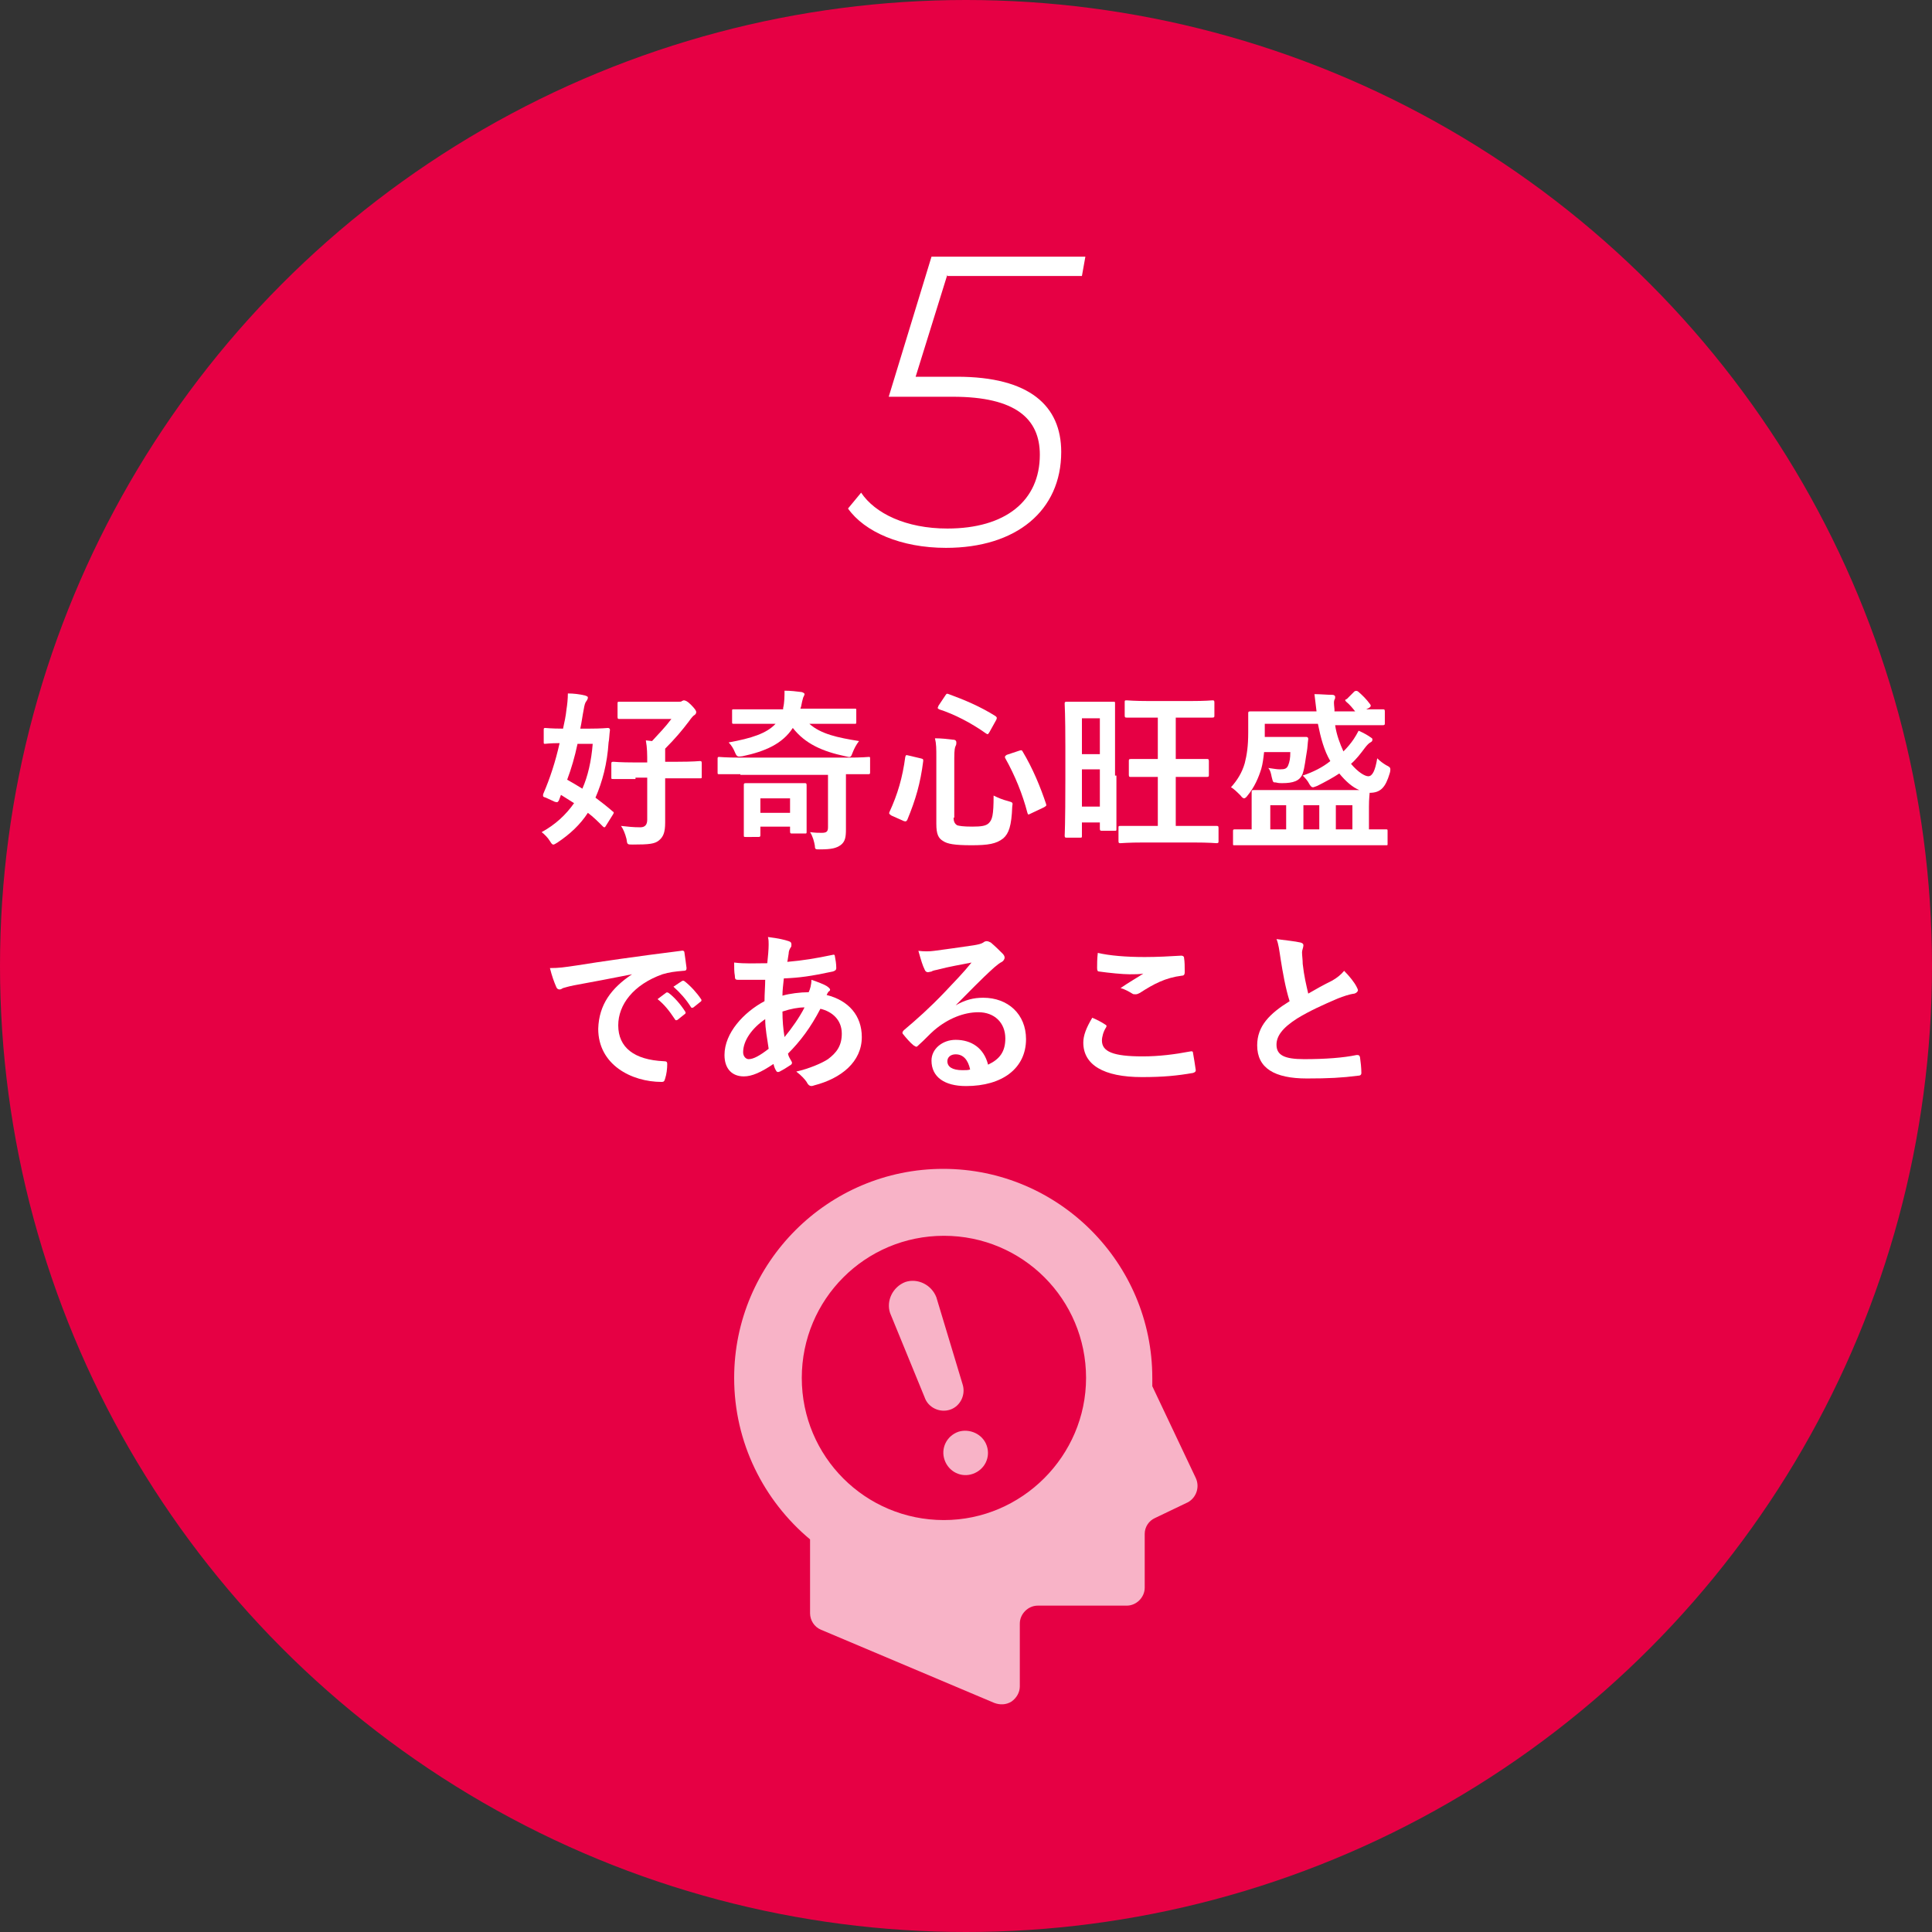 <?xml version="1.0" encoding="utf-8"?>
<!-- Generator: Adobe Illustrator 21.1.0, SVG Export Plug-In . SVG Version: 6.00 Build 0)  -->
<svg version="1.1" id="レイヤー_1" xmlns="http://www.w3.org/2000/svg" xmlns:xlink="http://www.w3.org/1999/xlink" x="0px"
	 y="0px" viewBox="0 0 280 280" style="enable-background:new 0 0 280 280;" xml:space="preserve">
<rect x="0" y="0" width="280" height="280" fill="#333333" stroke="none"/>
<style type="text/css">
	.st0{fill:#E60044;}
	.st1{fill:#FFFFFF;}
	.st2{opacity:0.7;}
</style>
<circle class="st0" cx="140" cy="140" r="140"/>
<g>
	<path class="st1" d="M137.3,39.8l-4.6,14.8h6c10.5,0,15.1,4.2,15.1,10.9c0,8.5-6.5,13.9-16.7,13.9c-6.5,0-11.8-2.3-14.2-5.7
		l1.9-2.3c2,3,6.5,5.2,12.5,5.2c8.4,0,13.4-4,13.4-10.7c0-5.2-3.5-8.4-12.6-8.4h-9.3l6.2-20.3h22.3l-0.5,2.8H137.3z"/>
</g>
<g>
	<g>
		<path class="st1" d="M78.8,105.8c0-0.2,0-0.3,0.2-0.3c0.2,0,0.8,0.1,2.6,0.1c0.2-0.9,0.4-1.8,0.5-2.8c0.1-0.6,0.2-1.5,0.2-2.3
			c0.8,0,1.7,0.1,2.5,0.3c0.2,0.1,0.4,0.1,0.4,0.3s-0.1,0.3-0.2,0.5c-0.2,0.2-0.3,0.6-0.4,1.2c-0.2,1-0.3,1.9-0.5,2.8h1.2
			c2,0,2.6-0.1,2.8-0.1c0.2,0,0.3,0.1,0.3,0.3c-0.1,0.7-0.1,1.4-0.2,1.8c-0.2,3.1-0.9,5.7-1.9,8c0.8,0.6,1.7,1.3,2.5,2
			c0.2,0.1,0.2,0.2,0,0.5l-1,1.6c-0.1,0.2-0.2,0.2-0.2,0.2c0,0-0.1,0-0.2-0.1c-0.7-0.7-1.4-1.4-2.2-2c-1.1,1.7-2.6,3.1-4.4,4.3
			c-0.3,0.2-0.5,0.3-0.6,0.3c-0.2,0-0.3-0.2-0.5-0.5c-0.3-0.5-0.8-1-1.2-1.3c2-1.1,3.5-2.5,4.7-4.2c-0.6-0.4-1.3-0.8-1.9-1.2L81,116
			c-0.2,0.3-0.2,0.3-0.6,0.2l-1.3-0.6c-0.3-0.1-0.4-0.1-0.4-0.3c0-0.1,0-0.2,0.1-0.4c0.9-2.1,1.7-4.5,2.3-7.2c-1.4,0-2,0.1-2.1,0.1
			c-0.2,0-0.2,0-0.2-0.3V105.8z M83.7,107.8c-0.4,1.9-0.9,3.6-1.5,5.2c0.7,0.4,1.4,0.8,2.2,1.3c0.8-1.8,1.3-4,1.5-6.5H83.7z
			 M92.1,112.9c-2.3,0-3.1,0-3.2,0c-0.3,0-0.3,0-0.3-0.2v-2c0-0.2,0-0.3,0.3-0.3c0.1,0,0.9,0.1,3.2,0.1h1.7c0-1.2,0-2.1-0.2-3.2
			l0.9,0.1c1.1-1.2,1.9-2,2.8-3.2h-4.5c-2.2,0-2.9,0-3,0c-0.2,0-0.3,0-0.3-0.3V102c0-0.3,0-0.3,0.3-0.3c0.2,0,0.9,0,3,0h5.6
			c0.2,0,0.4,0,0.4-0.1c0.1,0,0.2-0.1,0.3-0.1c0.2,0,0.5,0.1,1,0.6c0.6,0.6,0.8,0.9,0.8,1.1c0,0.2-0.1,0.3-0.2,0.4
			c-0.2,0.1-0.4,0.3-0.9,1c-0.9,1.2-2,2.5-3.4,3.9c0,0.3,0,0.7,0,1.4v0.5h1.8c2.3,0,3.1-0.1,3.2-0.1c0.2,0,0.3,0,0.3,0.3v2
			c0,0.2,0,0.2-0.3,0.2c-0.2,0-0.9,0-3.2,0h-1.8v2.7c0,1.8,0,2.8,0,3.7c0,1.5-0.3,2.1-0.9,2.6c-0.6,0.5-1.4,0.6-3.8,0.6
			c-0.8,0-0.8,0-0.9-0.8c-0.2-0.8-0.5-1.5-0.8-1.9c1,0.1,1.7,0.2,2.8,0.2c0.7,0,1-0.4,1-1.1v-6.1H92.1z"/>
		<path class="st1" d="M107.3,112.2c-2.2,0-3,0-3.1,0c-0.2,0-0.2,0-0.2-0.3v-1.9c0-0.2,0-0.3,0.2-0.3c0.2,0,0.9,0.1,3.1,0.1h15.5
			c2.2,0,3-0.1,3.1-0.1c0.2,0,0.2,0,0.2,0.3v1.9c0,0.2,0,0.3-0.2,0.3c-0.2,0-0.9,0-3.1,0h-0.2v4.9c0,1,0,2,0,3.1
			c0,1.1-0.1,1.8-0.8,2.3c-0.6,0.4-1.2,0.6-3,0.6c-0.6,0-0.7,0-0.7-0.5c-0.1-0.6-0.3-1.4-0.7-2c0.8,0.1,1.2,0.1,1.7,0.1
			c0.7,0,0.9-0.2,0.9-0.8v-7.6H107.3z M109.8,104.9c-2.4,0-3.2,0-3.4,0c-0.3,0-0.3,0-0.3-0.3V103c0-0.2,0-0.2,0.3-0.2
			c0.1,0,1,0,3.4,0h3.7l0-0.2c0.2-0.8,0.2-1.8,0.2-2.5c0.9,0,1.7,0.1,2.5,0.2c0.3,0.1,0.4,0.2,0.4,0.3s-0.1,0.3-0.2,0.5
			c-0.1,0.3-0.2,0.8-0.3,1.3l-0.1,0.3h4.4c2.4,0,3.2,0,3.4,0c0.3,0,0.3,0,0.3,0.2v1.7c0,0.3,0,0.3-0.3,0.3c-0.1,0-1,0-3.4,0h-3.1
			c1.7,1.5,4.1,2,7.2,2.5c-0.4,0.5-0.7,1.1-0.9,1.6c-0.3,0.8-0.3,0.8-1.1,0.6c-3.3-0.7-5.8-1.8-7.6-4.1c-1.5,2.3-4,3.4-7.3,4.1
			c-0.7,0.1-0.8,0.1-1.1-0.6c-0.2-0.5-0.5-1-0.9-1.4c3.3-0.6,5.5-1.3,6.8-2.7H109.8z M108.1,121.3c-0.3,0-0.3,0-0.3-0.3
			c0-0.2,0-0.7,0-3.6v-1.4c0-1.4,0-2,0-2.2c0-0.2,0-0.3,0.3-0.3c0.2,0,0.8,0,2.6,0h3.3c1.9,0,2.5,0,2.6,0c0.2,0,0.3,0,0.3,0.3
			c0,0.2,0,0.7,0,1.8v1.5c0,2.7,0,3.2,0,3.4c0,0.3,0,0.3-0.3,0.3h-1.8c-0.2,0-0.3,0-0.3-0.3v-0.7h-4.3v1.2c0,0.2,0,0.3-0.3,0.3
			H108.1z M110.2,117.8h4.3v-2.1h-4.3V117.8z"/>
		<path class="st1" d="M133.4,109.9c0.4,0.1,0.4,0.1,0.4,0.4c-0.4,3.2-1.1,5.6-2.3,8.5c-0.1,0.2-0.2,0.3-0.5,0.2l-1.8-0.8
			c-0.3-0.2-0.4-0.3-0.3-0.5c1.2-2.6,1.9-5,2.3-8c0.1-0.3,0.1-0.3,0.5-0.2L133.4,109.9z M138.2,118.5c0,0.6,0.2,0.9,0.5,1.1
			c0.3,0.1,0.9,0.2,2.2,0.2c1.3,0,2-0.1,2.4-0.5c0.5-0.5,0.7-1.1,0.7-4c0.6,0.3,1.3,0.6,2.1,0.8c0.7,0.2,0.7,0.2,0.6,0.8
			c-0.1,2.8-0.5,3.9-1.3,4.6c-1,0.8-2.2,1-4.6,1c-2.5,0-3.5-0.2-4.1-0.6c-0.7-0.4-1-1-1-2.5v-9.6c0-1.3,0-2-0.2-2.8
			c0.9,0,1.8,0.1,2.6,0.2c0.4,0,0.5,0.2,0.5,0.4s0,0.3-0.1,0.5c-0.1,0.2-0.2,0.5-0.2,1.8V118.5z M137,100.8c0.2-0.3,0.2-0.3,0.5-0.2
			c2.2,0.8,4.6,1.8,6.8,3.2c0.2,0.2,0.2,0.2,0.1,0.5l-1,1.8c-0.2,0.3-0.2,0.4-0.5,0.2c-2.1-1.5-4.6-2.8-6.8-3.5
			c-0.1-0.1-0.2-0.1-0.2-0.2s0.1-0.2,0.1-0.3L137,100.8z M147.7,108.8c0.3-0.1,0.4-0.1,0.5,0.1c1.5,2.5,2.6,5.2,3.4,7.6
			c0.1,0.3,0,0.3-0.3,0.5l-1.9,0.9c-0.4,0.2-0.4,0.2-0.5-0.1c-0.7-2.7-1.8-5.4-3.2-7.9c-0.1-0.2-0.1-0.3,0.2-0.5L147.7,108.8z"/>
		<path class="st1" d="M161.8,112.4c0,6.3,0,7.5,0,7.7c0,0.3,0,0.3-0.2,0.3h-1.9c-0.2,0-0.3,0-0.3-0.3v-0.9h-2.6v1.9
			c0,0.3,0,0.3-0.3,0.3h-1.9c-0.2,0-0.3,0-0.3-0.3c0-0.1,0.1-1.5,0.1-8.2v-4.7c0-4.7-0.1-6-0.1-6.2c0-0.2,0-0.3,0.3-0.3
			c0.2,0,0.7,0,2.3,0h2.3c1.6,0,2.1,0,2.2,0c0.2,0,0.2,0,0.2,0.3c0,0.2,0,1.4,0,5.3V112.4z M156.8,104.1v5.2h2.6v-5.2H156.8z
			 M159.4,116.9v-5.4h-2.6v5.4H159.4z M165.8,122.1c-2.4,0-3.2,0.1-3.4,0.1c-0.2,0-0.3,0-0.3-0.3v-1.9c0-0.3,0-0.3,0.3-0.3
			c0.1,0,1,0,3.4,0h2v-7.1h-0.9c-2.2,0-2.9,0-3,0c-0.2,0-0.3,0-0.3-0.3v-2c0-0.2,0-0.3,0.3-0.3c0.2,0,0.9,0,3,0h0.9v-6h-1.3
			c-2.3,0-3.1,0-3.2,0c-0.2,0-0.3,0-0.3-0.3v-1.9c0-0.3,0-0.3,0.3-0.3c0.2,0,1,0.1,3.2,0.1h6c2.3,0,3.1-0.1,3.2-0.1
			c0.2,0,0.3,0,0.3,0.3v1.9c0,0.2,0,0.3-0.3,0.3c-0.2,0-1,0-3.2,0h-2.1v6h1.4c2.2,0,2.9,0,3.1,0c0.2,0,0.3,0,0.3,0.3v2
			c0,0.2,0,0.3-0.3,0.3c-0.2,0-0.9,0-3.1,0h-1.4v7.1h2.5c2.4,0,3.2,0,3.4,0c0.2,0,0.3,0,0.3,0.3v1.9c0,0.2,0,0.3-0.3,0.3
			c-0.1,0-1-0.1-3.4-0.1H165.8z"/>
		<path class="st1" d="M196.3,100.2c0.2-0.1,0.3-0.1,0.5,0c0.7,0.6,1.2,1.1,1.8,1.9c0.1,0.2,0.1,0.3-0.2,0.5l-0.4,0.2
			c1.7,0,2.3,0,2.4,0c0.2,0,0.3,0,0.3,0.3v1.7c0,0.2,0,0.3-0.3,0.3c-0.2,0-1,0-3.3,0h-3.6c0.2,1.4,0.7,2.7,1.2,3.8
			c0.6-0.6,1.1-1.2,1.5-1.8c0.2-0.3,0.5-0.8,0.7-1.2c0.7,0.3,1.4,0.7,1.8,1c0.2,0.1,0.2,0.2,0.2,0.3c0,0.2-0.1,0.3-0.3,0.4
			c-0.2,0.1-0.5,0.4-0.8,0.8c-0.6,0.8-1.2,1.6-2,2.3c1,1.2,2,1.8,2.5,1.8c0.6,0,1-0.8,1.3-2.6c0.4,0.4,0.8,0.7,1.3,1
			c0.4,0.2,0.6,0.3,0.6,0.6c0,0.1,0,0.3-0.1,0.6c-0.6,2-1.3,2.8-2.9,2.8c0,0.2-0.1,0.8-0.1,2v3.3c1.7,0,2.3,0,2.5,0
			c0.2,0,0.2,0,0.2,0.3v1.8c0,0.2,0,0.2-0.2,0.2c-0.2,0-0.9,0-3.1,0h-15.8c-2.2,0-2.9,0-3.1,0c-0.2,0-0.2,0-0.2-0.2v-1.8
			c0-0.2,0-0.3,0.2-0.3c0.1,0,0.8,0,2.5,0v-3.3c0-1.3,0-1.9,0-2.1c0-0.2,0-0.3,0.3-0.3c0.2,0,1,0,3.5,0H197c-1-0.4-2-1.3-2.9-2.4
			c-0.9,0.6-2,1.2-3.2,1.8c-0.3,0.1-0.5,0.2-0.6,0.2c-0.2,0-0.3-0.1-0.5-0.4c-0.3-0.6-0.7-1-1-1.3c1.5-0.5,2.9-1.2,4-2.1
			c-0.9-1.5-1.4-3.4-1.8-5.4h-7.7v1.9h3.8c1.6,0,2,0,2.2,0c0.2,0,0.3,0.1,0.3,0.3c-0.1,0.7-0.1,1.3-0.2,1.8
			c-0.2,1.1-0.3,2.3-0.6,3.2c-0.4,1.1-1.4,1.4-3,1.4c-0.3,0-0.5,0-0.9-0.1c-0.4,0-0.4,0-0.6-0.8c-0.1-0.5-0.2-1-0.5-1.3
			c0.8,0.1,1.2,0.2,1.7,0.2c0.7,0,1-0.1,1.2-0.6c0.2-0.5,0.3-1,0.3-1.9h-3.8c-0.1,0.9-0.2,1.7-0.4,2.4c-0.4,1.3-1,2.7-2,3.9
			c-0.2,0.3-0.4,0.4-0.5,0.4c-0.1,0-0.3-0.1-0.5-0.4c-0.5-0.5-1-1-1.4-1.2c0.9-1,1.6-2.1,2-3.5c0.3-1.2,0.5-2.4,0.5-4.5
			c0-1.8,0-2.6,0-2.7c0-0.2,0-0.3,0.3-0.3c0.1,0,1,0,3.3,0h6.3c-0.1-0.9-0.2-1.7-0.3-2.5c0.9,0,1.8,0.1,2.6,0.1
			c0.2,0,0.4,0.1,0.4,0.3c0,0.1,0,0.3-0.1,0.4c-0.1,0.3-0.1,0.4,0,1.4l0,0.3h3c-0.4-0.5-0.8-1-1.3-1.4c-0.2-0.2-0.2-0.3,0.1-0.4
			L196.3,100.2z M186.4,120.2v-3.5h-2.3v3.5H186.4z M191.2,120.2v-3.5h-2.3v3.5H191.2z M193.6,116.7v3.5h2.4v-3.5H193.6z"/>
		<path class="st1" d="M91.6,141.2c-3,0.6-5.7,1.1-8.4,1.6c-1,0.2-1.2,0.3-1.6,0.4c-0.2,0.1-0.3,0.2-0.5,0.2c-0.2,0-0.4-0.1-0.5-0.4
			c-0.3-0.7-0.6-1.5-0.9-2.7c1.3,0,2-0.1,4-0.4c3.1-0.5,8.6-1.3,15-2.1c0.4-0.1,0.5,0.1,0.5,0.3c0.1,0.6,0.2,1.5,0.3,2.2
			c0,0.3-0.1,0.4-0.5,0.4c-1.2,0.1-2,0.2-3,0.5c-4.2,1.5-6.4,4.4-6.4,7.4c0,3.2,2.3,5,6.6,5.2c0.4,0,0.5,0.1,0.5,0.4
			c0,0.7-0.1,1.5-0.3,2.1c-0.1,0.4-0.2,0.5-0.5,0.5c-4.4,0-9.2-2.5-9.2-7.7C86.8,145.6,88.6,143.2,91.6,141.2L91.6,141.2z
			 M96.5,143.9c0.1-0.1,0.2-0.1,0.4,0c0.8,0.6,1.7,1.6,2.4,2.7c0.1,0.1,0.1,0.3-0.1,0.4l-1,0.8c-0.2,0.1-0.3,0.1-0.4-0.1
			c-0.8-1.2-1.5-2.1-2.5-2.9L96.5,143.9z M98.8,142.2c0.2-0.1,0.2-0.1,0.4,0c0.9,0.7,1.8,1.7,2.4,2.6c0.1,0.1,0.1,0.3-0.1,0.4
			l-1,0.8c-0.2,0.1-0.3,0.1-0.4-0.1c-0.7-1.1-1.5-2-2.5-2.9L98.8,142.2z"/>
		<path class="st1" d="M114.3,136.4c0.3,0.1,0.4,0.2,0.4,0.5c0,0.2,0,0.3-0.1,0.4c-0.2,0.3-0.3,0.6-0.3,0.9
			c-0.1,0.5-0.1,0.8-0.2,1.2c2.3-0.2,4.1-0.5,6.5-1c0.3-0.1,0.4,0,0.4,0.2c0.1,0.5,0.2,1.1,0.2,1.7c0,0.3-0.2,0.4-0.5,0.5
			c-3.3,0.7-4.8,0.9-7.1,1c-0.1,1-0.2,1.7-0.2,2.5c1-0.3,2.6-0.5,3.8-0.5c0.2-0.4,0.4-1.1,0.4-1.8c0.9,0.3,1.9,0.7,2.2,0.9
			c0.3,0.2,0.5,0.4,0.5,0.5c0,0.1,0,0.2-0.2,0.3c-0.1,0.1-0.2,0.3-0.3,0.5c3.2,0.8,5.1,3,5.1,6.1c0,3.6-3,6-6.9,7
			c-0.5,0.2-0.8,0.1-1.1-0.5c-0.2-0.3-0.7-0.9-1.5-1.5c1.8-0.4,3.7-1.2,4.6-1.8c1.2-0.9,2-1.9,2-3.7c0-2-1.4-3.2-3.1-3.6
			c-1.4,2.7-2.9,4.7-4.7,6.5c0.1,0.5,0.3,0.7,0.5,1.1c0.2,0.3,0,0.5-0.2,0.6c-0.6,0.4-1.1,0.7-1.5,0.9c-0.2,0.1-0.4,0.1-0.5-0.1
			c-0.2-0.3-0.3-0.6-0.4-1c-1.8,1.2-3.1,1.8-4.3,1.8c-1.7,0-2.8-1.1-2.8-3.1c0-3.2,2.8-6.2,5.8-7.8c0-1.1,0.1-2.2,0.1-3.1
			c-1.5,0-2.1,0-2.6,0c-0.7,0-1.1,0-1.4,0c-0.3,0-0.4-0.1-0.4-0.6c-0.1-0.5-0.1-1.2-0.1-1.9c1.6,0.2,3,0.1,4.8,0.1
			c0.1-0.9,0.2-2,0.2-2.7c0-0.4,0-0.7-0.1-1.1C112.9,136,113.7,136.2,114.3,136.4z M107.7,152.5c0,0.6,0.4,1,0.8,1
			c0.7,0,1.6-0.5,2.9-1.5c-0.2-1.5-0.5-2.8-0.5-4.3C109,149,107.7,150.8,107.7,152.5z M116.6,146c-0.9,0-2,0.2-3.2,0.6
			c0,1.3,0.1,2.5,0.3,3.7C114.7,149.1,115.9,147.4,116.6,146z"/>
		<path class="st1" d="M138.5,145.7c1.4-0.8,2.6-1.1,4-1.1c3.6,0,6.2,2.4,6.2,6c0,4.2-3.4,6.8-8.7,6.8c-3.1,0-5-1.3-5-3.7
			c0-1.7,1.6-3,3.5-3c2.3,0,4.1,1.2,4.7,3.6c1.7-0.8,2.5-1.9,2.5-3.8c0-2.3-1.6-3.8-3.9-3.8c-2.1,0-4.4,0.9-6.4,2.6
			c-0.7,0.6-1.4,1.4-2.2,2.1c-0.2,0.2-0.3,0.3-0.4,0.3c-0.1,0-0.2-0.1-0.4-0.2c-0.5-0.4-1.1-1.1-1.5-1.6c-0.2-0.2-0.1-0.4,0.1-0.6
			c1.9-1.6,3.7-3.2,5.9-5.5c1.5-1.6,2.7-2.8,3.9-4.3c-1.5,0.3-3.3,0.6-4.8,1c-0.3,0.1-0.7,0.1-1,0.3c-0.1,0-0.4,0.1-0.5,0.1
			c-0.2,0-0.4-0.1-0.5-0.4c-0.3-0.6-0.5-1.3-0.9-2.7c0.8,0.1,1.6,0.1,2.3,0c1.5-0.2,3.7-0.5,5.7-0.8c0.6-0.1,1.1-0.2,1.4-0.4
			c0.1-0.1,0.3-0.2,0.5-0.2c0.2,0,0.4,0.1,0.6,0.2c0.7,0.6,1.2,1.1,1.7,1.6c0.2,0.2,0.3,0.4,0.3,0.6c0,0.2-0.2,0.5-0.4,0.6
			c-0.4,0.2-0.6,0.4-1.1,0.8C142.1,142,140.4,143.8,138.5,145.7L138.5,145.7z M138.5,152.8c-0.7,0-1.2,0.4-1.2,1
			c0,0.8,0.7,1.3,2.2,1.3c0.5,0,0.8,0,1.1-0.1C140.3,153.6,139.6,152.8,138.5,152.8z"/>
		<path class="st1" d="M160.2,148.5c0.2,0.1,0.2,0.2,0.1,0.4c-0.4,0.6-0.6,1.4-0.6,1.9c0,1.6,1.6,2.3,5.9,2.3c2.4,0,4.7-0.3,6.8-0.7
			c0.4-0.1,0.5,0,0.5,0.2c0.1,0.5,0.3,1.8,0.4,2.5c0,0.2-0.1,0.3-0.4,0.4c-2.3,0.4-4.3,0.6-7.4,0.6c-5.6,0-8.5-1.8-8.5-5
			c0-1,0.4-2.1,1.3-3.6C159,147.8,159.6,148.1,160.2,148.5z M165.9,138.7c1.8,0,3.7-0.1,5.3-0.2c0.2,0,0.4,0.1,0.4,0.3
			c0.1,0.6,0.1,1.3,0.1,2.1c0,0.3-0.1,0.5-0.4,0.5c-2.4,0.3-4.1,1.2-6.1,2.5c-0.2,0.1-0.4,0.2-0.6,0.2c-0.2,0-0.4,0-0.5-0.1
			c-0.5-0.3-1-0.6-1.7-0.8c1.3-0.9,2.4-1.5,3.3-2.1c-0.5,0.1-1.3,0.1-2,0.1c-1,0-3-0.2-4.4-0.4c-0.2,0-0.3-0.1-0.3-0.5
			c0-0.6,0-1.3,0.1-2.2C160.8,138.5,163.2,138.7,165.9,138.7z"/>
		<path class="st1" d="M188.5,136.6c0.3,0.1,0.4,0.2,0.4,0.4c0,0.3-0.2,0.7-0.2,1c0,0.5,0.1,1.1,0.1,1.7c0.2,1.8,0.5,3,0.8,4.3
			c1.2-0.7,2.1-1.2,3.5-1.9c0.7-0.4,1.3-0.9,1.7-1.4c0.8,0.8,1.5,1.7,1.8,2.3c0.1,0.2,0.2,0.4,0.2,0.5c0,0.2-0.2,0.4-0.5,0.5
			c-0.8,0.1-1.6,0.4-2.4,0.7c-2.1,0.9-4.1,1.8-5.9,2.9c-2.2,1.4-3,2.6-3,3.8c0,1.5,1.1,2.1,4,2.1c3.1,0,5.7-0.2,7.6-0.6
			c0.3,0,0.4,0,0.5,0.3c0.1,0.7,0.2,1.6,0.2,2.3c0,0.3-0.2,0.4-0.5,0.4c-2.3,0.3-4.3,0.4-7.4,0.4c-4.7,0-7.2-1.5-7.2-4.8
			c0-2.8,1.8-4.6,4.7-6.4c-0.6-1.9-1-4.2-1.3-6.1c-0.2-1.3-0.3-2.2-0.6-2.9C186.5,136.3,187.6,136.4,188.5,136.6z"/>
	</g>
</g>
<g class="st2">
	<path class="st1" d="M173.3,214.2l-6.3-13.3c0-0.4,0-0.8,0-1.2c0-16.7-13.6-30.3-30.3-30.3s-30.3,13.6-30.3,30.3
		c0,9.4,4.3,17.8,11,23.4v10.7c0,1,0.6,2,1.6,2.4l25.1,10.6c0.8,0.3,1.7,0.3,2.5-0.2c0.7-0.5,1.2-1.3,1.2-2.2v-9.1
		c0-1.4,1.2-2.6,2.6-2.6h12.9c1.4,0,2.6-1.2,2.6-2.6v-7.8c0-1,0.6-1.9,1.5-2.3l4.8-2.3C173.4,217,173.9,215.5,173.3,214.2z
		 M136.8,220.3c-11.4,0-20.6-9.2-20.6-20.6c0-11.4,9.2-20.6,20.6-20.6s20.6,9.2,20.6,20.6C157.4,211,148.1,220.3,136.8,220.3z"/>
	<path class="st1" d="M143,209.5c0.6,1.7-0.3,3.5-2,4.1c-1.7,0.6-3.5-0.3-4.1-2c-0.6-1.7,0.3-3.5,2-4.1
		C140.5,207,142.4,207.8,143,209.5z"/>
	<path class="st1" d="M135.7,188c-0.7-1.8-2.7-2.8-4.5-2.2c-1.8,0.7-2.8,2.7-2.2,4.5l5,12.2c0.5,1.5,2.2,2.3,3.7,1.8
		c1.5-0.5,2.3-2.2,1.8-3.7L135.7,188z"/>
</g>
</svg>
